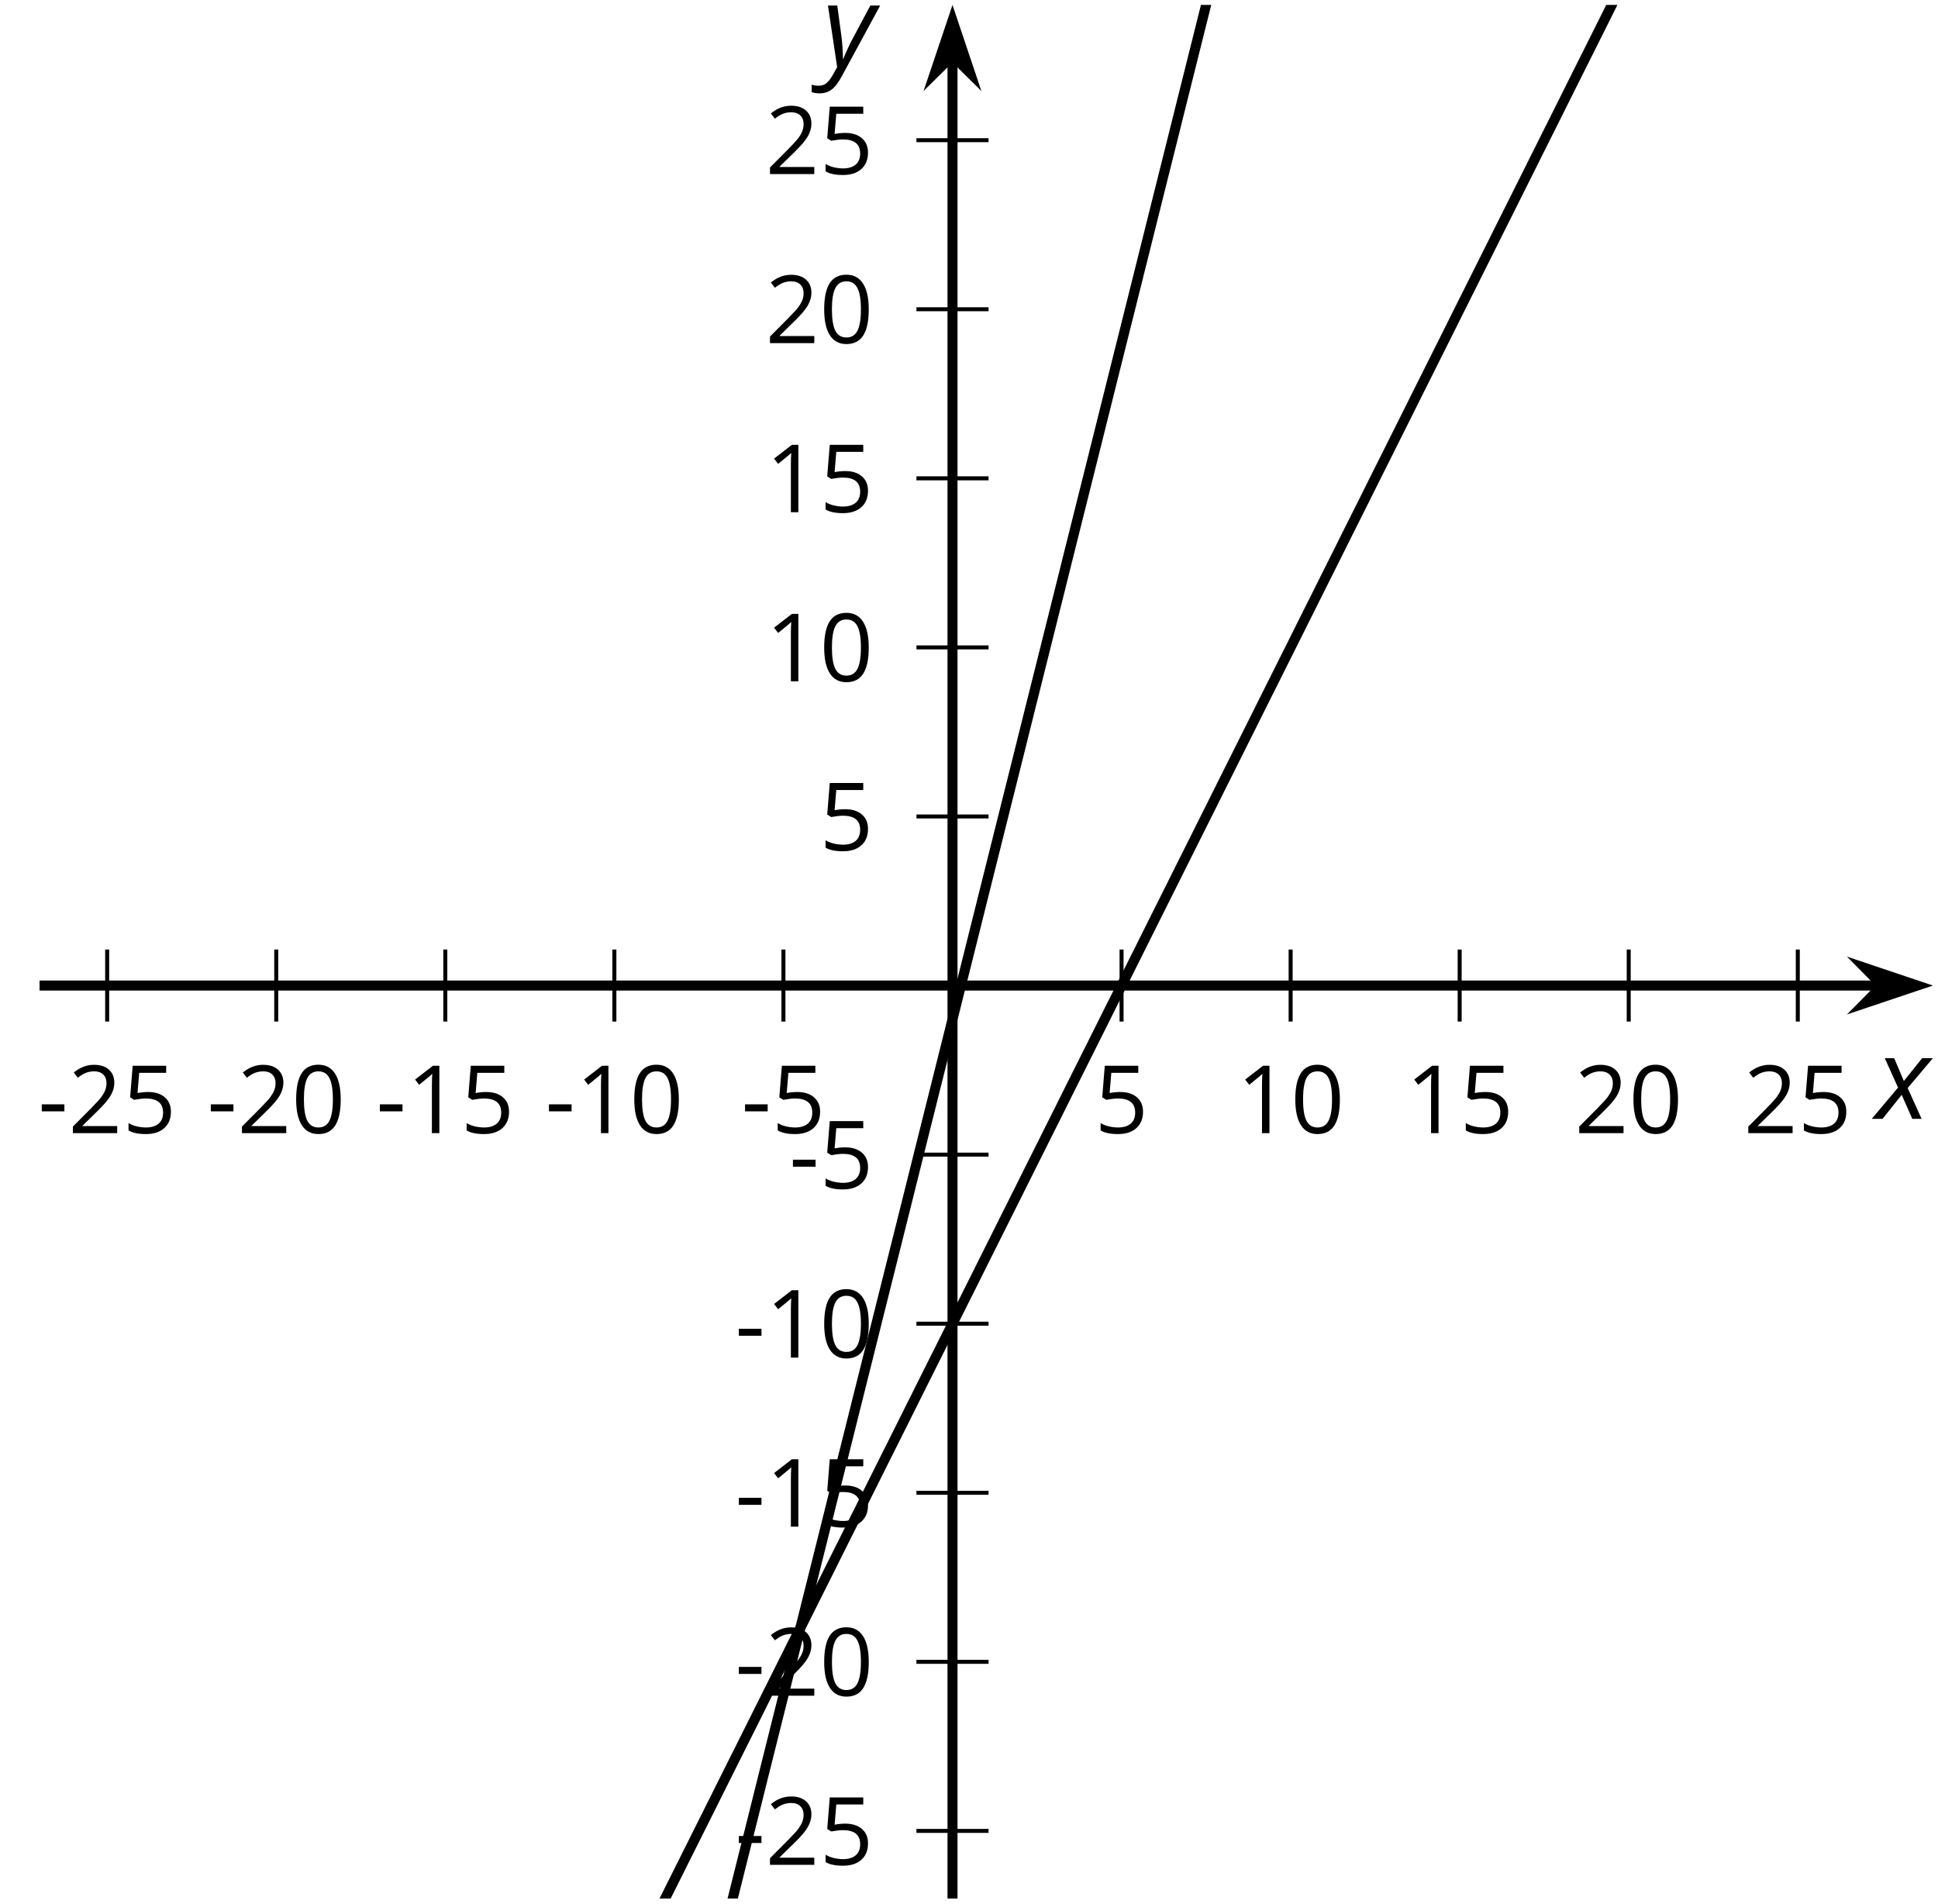 <?xml version='1.0' encoding='UTF-8'?>
<!-- This file was generated by dvisvgm 2.1.3 -->
<svg height='190.173pt' version='1.1' viewBox='-72 -72 193.618 190.173' width='193.618pt' xmlns='http://www.w3.org/2000/svg' xmlns:xlink='http://www.w3.org/1999/xlink'>
<defs>
<clipPath id='clip1'>
<path d='M-68.047 117.664H121.121V-71.508H-68.047Z'/>
</clipPath>
<path d='M2.58 -2.398L3.641 0H4.569L3.177 -3.077L5.691 -6.055H4.619L2.796 -3.779L1.834 -6.055H0.895L2.215 -3.122L-0.409 0H0.669L2.58 -2.398Z' id='g4-88'/>
<path d='M0.541 -6.055L1.459 0.099L1.039 0.851C0.834 1.215 0.624 1.492 0.409 1.68C0.199 1.862 -0.061 1.956 -0.365 1.956C-0.613 1.956 -0.856 1.923 -1.088 1.856V2.602C-0.84 2.68 -0.58 2.718 -0.315 2.718C0.155 2.718 0.558 2.597 0.895 2.348S1.569 1.663 1.912 1.028L5.757 -6.055H4.774L2.978 -2.691C2.884 -2.53 2.746 -2.243 2.553 -1.829S2.199 -1.044 2.072 -0.724H2.039C2.039 -1.028 2.022 -1.425 1.989 -1.923C1.95 -2.414 1.917 -2.79 1.878 -3.044L1.47 -6.055H0.541Z' id='g4-89'/>
<path d='M0.387 -2.178H2.647V-2.878H0.387V-2.178Z' id='g6-13'/>
<path d='M4.922 -3.375C4.922 -4.498 4.733 -5.355 4.355 -5.948C3.973 -6.542 3.421 -6.837 2.689 -6.837C1.938 -6.837 1.381 -6.552 1.018 -5.985S0.47 -4.549 0.47 -3.375C0.47 -2.238 0.658 -1.377 1.036 -0.792C1.413 -0.203 1.966 0.092 2.689 0.092C3.444 0.092 4.006 -0.193 4.374 -0.769C4.738 -1.344 4.922 -2.21 4.922 -3.375ZM1.243 -3.375C1.243 -4.355 1.358 -5.064 1.588 -5.506C1.819 -5.953 2.187 -6.174 2.689 -6.174C3.2 -6.174 3.568 -5.948 3.794 -5.497C4.024 -5.051 4.139 -4.342 4.139 -3.375S4.024 -1.699 3.794 -1.243C3.568 -0.792 3.2 -0.566 2.689 -0.566C2.187 -0.566 1.819 -0.792 1.588 -1.234C1.358 -1.685 1.243 -2.394 1.243 -3.375Z' id='g6-16'/>
<path d='M3.292 0V-6.731H2.647L0.866 -5.355L1.271 -4.83C1.92 -5.359 2.288 -5.658 2.366 -5.727S2.518 -5.866 2.583 -5.93C2.56 -5.576 2.546 -5.198 2.546 -4.797V0H3.292Z' id='g6-17'/>
<path d='M4.885 0V-0.709H1.423V-0.746L2.896 -2.187C3.554 -2.827 4.001 -3.352 4.24 -3.771S4.599 -4.609 4.599 -5.037C4.599 -5.585 4.42 -6.018 4.061 -6.344C3.702 -6.667 3.204 -6.828 2.574 -6.828C1.842 -6.828 1.169 -6.57 0.548 -6.054L0.953 -5.534C1.262 -5.778 1.538 -5.944 1.786 -6.036C2.04 -6.128 2.302 -6.174 2.583 -6.174C2.97 -6.174 3.273 -6.068 3.49 -5.856C3.706 -5.649 3.817 -5.364 3.817 -5.005C3.817 -4.751 3.775 -4.512 3.688 -4.291S3.471 -3.844 3.301 -3.61S2.772 -2.988 2.233 -2.44L0.46 -0.658V0H4.885Z' id='g6-18'/>
<path d='M2.564 -4.111C2.215 -4.111 1.865 -4.075 1.51 -4.006L1.68 -6.027H4.374V-6.731H1.027L0.773 -3.582L1.169 -3.329C1.657 -3.416 2.049 -3.462 2.339 -3.462C3.49 -3.462 4.065 -2.993 4.065 -2.053C4.065 -1.57 3.913 -1.202 3.619 -0.948C3.315 -0.695 2.896 -0.566 2.357 -0.566C2.049 -0.566 1.731 -0.608 1.413 -0.681C1.096 -0.764 0.829 -0.87 0.612 -1.008V-0.272C1.013 -0.028 1.588 0.092 2.348 0.092C3.126 0.092 3.739 -0.106 4.18 -0.502C4.627 -0.898 4.848 -1.446 4.848 -2.141C4.848 -2.753 4.646 -3.232 4.236 -3.582C3.831 -3.936 3.273 -4.111 2.564 -4.111Z' id='g6-21'/>
</defs>
<g id='page1'>
<path d='M-61.293 30.055V22.855M-44.402 30.055V22.855M-27.512 30.055V22.855M-10.621 30.055V22.855M6.269 30.055V22.855M40.051 30.055V22.855M56.942 30.055V22.855M73.829 30.055V22.855M90.719 30.055V22.855M107.61 30.055V22.855' fill='none' stroke='#000000' stroke-linejoin='bevel' stroke-miterlimit='10.037' stroke-width='0.4'/>
<path d='M19.559 110.906H26.762M19.559 94.015H26.762M19.559 77.129H26.762M19.559 60.238H26.762M19.559 43.348H26.762M19.559 9.566H26.762M19.559 -7.324H26.762M19.559 -24.215H26.762M19.559 -41.106H26.762M19.559 -57.996H26.762' fill='none' stroke='#000000' stroke-linejoin='bevel' stroke-miterlimit='10.037' stroke-width='0.4'/>
<path d='M-68.047 26.457H115.829' fill='none' stroke='#000000' stroke-linejoin='bevel' stroke-miterlimit='10.037' stroke-width='1'/>
<path d='M119.546 26.457L114.355 24.711L116.078 26.457L114.355 28.199Z'/>
<path d='M119.546 26.457L114.355 24.711L116.078 26.457L114.355 28.199Z' fill='none' stroke='#000000' stroke-miterlimit='10.037' stroke-width='1'/>
<path d='M23.161 117.664V-66.215' fill='none' stroke='#000000' stroke-linejoin='bevel' stroke-miterlimit='10.037' stroke-width='1'/>
<path d='M23.16 -69.934L21.414 -64.742L23.16 -66.465L24.902 -64.742Z'/>
<path d='M23.16 -69.934L21.414 -64.742L23.16 -66.465L24.902 -64.742Z' fill='none' stroke='#000000' stroke-miterlimit='10.037' stroke-width='1'/>
<g transform='matrix(1 0 0 1 6.014 -393.496)'>
<use x='-74.229' xlink:href='#g6-13' y='434.698'/>
<use x='-71.191' xlink:href='#g6-18' y='434.698'/>
<use x='-65.786' xlink:href='#g6-21' y='434.698'/>
</g>
<g transform='matrix(1 0 0 1 22.904 -393.496)'>
<use x='-74.229' xlink:href='#g6-13' y='434.698'/>
<use x='-71.191' xlink:href='#g6-18' y='434.698'/>
<use x='-65.786' xlink:href='#g6-16' y='434.698'/>
</g>
<g transform='matrix(1 0 0 1 39.794 -393.496)'>
<use x='-74.229' xlink:href='#g6-13' y='434.698'/>
<use x='-71.191' xlink:href='#g6-17' y='434.698'/>
<use x='-65.786' xlink:href='#g6-21' y='434.698'/>
</g>
<g transform='matrix(1 0 0 1 56.685 -393.496)'>
<use x='-74.229' xlink:href='#g6-13' y='434.698'/>
<use x='-71.191' xlink:href='#g6-17' y='434.698'/>
<use x='-65.786' xlink:href='#g6-16' y='434.698'/>
</g>
<g transform='matrix(1 0 0 1 76.277 -393.496)'>
<use x='-74.229' xlink:href='#g6-13' y='434.698'/>
<use x='-71.191' xlink:href='#g6-21' y='434.698'/>
</g>
<g transform='matrix(1 0 0 1 111.576 -393.496)'>
<use x='-74.229' xlink:href='#g6-21' y='434.698'/>
</g>
<g transform='matrix(1 0 0 1 125.764 -393.496)'>
<use x='-74.229' xlink:href='#g6-17' y='434.698'/>
<use x='-68.825' xlink:href='#g6-16' y='434.698'/>
</g>
<g transform='matrix(1 0 0 1 142.654 -393.496)'>
<use x='-74.229' xlink:href='#g6-17' y='434.698'/>
<use x='-68.825' xlink:href='#g6-21' y='434.698'/>
</g>
<g transform='matrix(1 0 0 1 159.545 -393.496)'>
<use x='-74.229' xlink:href='#g6-18' y='434.698'/>
<use x='-68.825' xlink:href='#g6-16' y='434.698'/>
</g>
<g transform='matrix(1 0 0 1 176.435 -393.496)'>
<use x='-74.229' xlink:href='#g6-18' y='434.698'/>
<use x='-68.825' xlink:href='#g6-21' y='434.698'/>
</g>
<g transform='matrix(1 0 0 1 75.658 -320.404)'>
<use x='-74.229' xlink:href='#g6-13' y='434.698'/>
<use x='-71.191' xlink:href='#g6-18' y='434.698'/>
<use x='-65.786' xlink:href='#g6-21' y='434.698'/>
</g>
<g transform='matrix(1 0 0 1 75.658 -337.295)'>
<use x='-74.229' xlink:href='#g6-13' y='434.698'/>
<use x='-71.191' xlink:href='#g6-18' y='434.698'/>
<use x='-65.786' xlink:href='#g6-16' y='434.698'/>
</g>
<g transform='matrix(1 0 0 1 75.658 -354.185)'>
<use x='-74.229' xlink:href='#g6-13' y='434.698'/>
<use x='-71.191' xlink:href='#g6-17' y='434.698'/>
<use x='-65.786' xlink:href='#g6-21' y='434.698'/>
</g>
<g transform='matrix(1 0 0 1 75.658 -371.075)'>
<use x='-74.229' xlink:href='#g6-13' y='434.698'/>
<use x='-71.191' xlink:href='#g6-17' y='434.698'/>
<use x='-65.786' xlink:href='#g6-16' y='434.698'/>
</g>
<g transform='matrix(1 0 0 1 81.062 -387.966)'>
<use x='-74.229' xlink:href='#g6-13' y='434.698'/>
<use x='-71.191' xlink:href='#g6-21' y='434.698'/>
</g>
<g transform='matrix(1 0 0 1 84.1 -421.747)'>
<use x='-74.229' xlink:href='#g6-21' y='434.698'/>
</g>
<g transform='matrix(1 0 0 1 78.696 -438.637)'>
<use x='-74.229' xlink:href='#g6-17' y='434.698'/>
<use x='-68.825' xlink:href='#g6-16' y='434.698'/>
</g>
<g transform='matrix(1 0 0 1 78.696 -455.527)'>
<use x='-74.229' xlink:href='#g6-17' y='434.698'/>
<use x='-68.825' xlink:href='#g6-21' y='434.698'/>
</g>
<g transform='matrix(1 0 0 1 78.696 -472.418)'>
<use x='-74.229' xlink:href='#g6-18' y='434.698'/>
<use x='-68.825' xlink:href='#g6-16' y='434.698'/>
</g>
<g transform='matrix(1 0 0 1 78.696 -489.308)'>
<use x='-74.229' xlink:href='#g6-18' y='434.698'/>
<use x='-68.825' xlink:href='#g6-21' y='434.698'/>
</g>
<path clip-path='url(#clip1)' d='M-78.18 262.922L-77.164 260.883L-76.144 258.848L-75.125 256.808L-74.106 254.773L-73.09 252.734L-72.07 250.699L-71.051 248.66L-70.035 246.625L-69.016 244.586L-67.996 242.551L-66.977 240.515L-65.961 238.476L-64.941 236.441L-63.922 234.402L-62.902 232.367L-61.887 230.328L-60.867 228.293L-59.848 226.254L-58.828 224.219L-57.812 222.18L-56.793 220.144L-55.773 218.105L-54.754 216.07L-53.738 214.031L-52.719 211.996L-51.699 209.957L-50.684 207.922L-49.664 205.883L-48.645 203.848L-47.625 201.808L-46.609 199.773L-45.59 197.734L-44.57 195.699L-43.551 193.66L-42.535 191.625L-41.516 189.59L-40.496 187.551L-39.477 185.515L-38.461 183.476L-37.441 181.441L-36.422 179.402L-35.402 177.367L-34.387 175.328L-33.367 173.293L-32.348 171.254L-31.332 169.219L-30.312 167.18L-29.293 165.144L-28.273 163.105L-27.258 161.07L-26.238 159.031L-25.219 156.996L-24.199 154.957L-23.184 152.922L-22.164 150.883L-21.145 148.848L-20.125 146.808L-19.109 144.773L-18.09 142.734L-17.07 140.699L-16.051 138.664L-15.035 136.625L-14.016 134.59L-12.996 132.551L-11.98 130.515L-10.961 128.476L-9.941 126.441L-8.922 124.402L-7.906 122.367L-6.887 120.328L-5.867 118.293L-4.848 116.254L-3.832 114.219L-2.812 112.18L-1.793 110.144L-0.773 108.105L0.242 106.07L1.262 104.031L2.281 101.996L3.301 99.957L4.316 97.922L5.336 95.883L6.355 93.848L7.371 91.808L8.391 89.773L9.41 87.734L10.43 85.699L11.445 83.664L12.465 81.625L13.484 79.59L14.504 77.551L15.52 75.515L16.539 73.476L17.559 71.441L18.578 69.402L19.594 67.367L20.613 65.328L21.633 63.293L22.653 61.254L23.668 59.219L24.688 57.18L25.707 55.144L26.723 53.105L27.743 51.07L28.762 49.031L29.782 46.996L30.797 44.957L31.817 42.922L32.836 40.883L33.856 38.848L34.871 36.808L35.891 34.773L36.911 32.734L37.93 30.699L38.946 28.664L39.965 26.625L40.985 24.59L42.004 22.551L43.02 20.515L44.039 18.476L45.059 16.441L46.075 14.402L47.094 12.367L48.114 10.328L49.133 8.293L50.149 6.254L51.168 4.219L52.188 2.18L53.207 0.144L54.223 -1.895L55.243 -3.93L56.262 -5.969L57.282 -8.004L58.297 -10.043L59.317 -12.078L60.336 -14.117L61.356 -16.152L62.371 -18.192L63.391 -20.227L64.411 -22.262L65.426 -24.301L66.446 -26.336L67.465 -28.375L68.485 -30.41L69.5 -32.449L70.52 -34.485L71.539 -36.524L72.559 -38.559L73.575 -40.598L74.594 -42.633L75.614 -44.672L76.633 -46.707L77.649 -48.746L78.668 -50.781L79.688 -52.82L80.707 -54.856L81.723 -56.895L82.743 -58.93L83.762 -60.969L84.778 -63.004L85.797 -65.043L86.817 -67.078L87.836 -69.117L88.852 -71.152L89.871 -73.192L90.891 -75.227L91.911 -77.262L92.926 -79.301L93.946 -81.336L94.965 -83.375L95.985 -85.41L97 -87.449L98.02 -89.485L99.039 -91.524L100.059 -93.559L101.075 -95.598L102.094 -97.633L103.114 -99.672L104.129 -101.707L105.149 -103.746L106.168 -105.781L107.188 -107.82L108.204 -109.856L109.223 -111.895L110.243 -113.93L111.262 -115.969L112.278 -118.004L113.297 -120.043L114.317 -122.078L115.336 -124.117L116.352 -126.152L117.371 -128.188L118.391 -130.227L119.411 -132.262L120.426 -134.301L121.446 -136.336L122.465 -138.375L123.481 -140.41L124.5 -142.449' fill='none' stroke='#000000' stroke-linejoin='bevel' stroke-miterlimit='10.037' stroke-width='1'/>
<path clip-path='url(#clip1)' d='M-78.18 435.203L-77.164 431.129L-76.144 427.055L-75.125 422.98L-74.106 418.906L-73.09 414.832L-72.07 410.758L-71.051 406.683L-70.035 402.609L-69.016 398.535L-67.996 394.461L-66.977 390.387L-65.961 386.312L-64.941 382.242L-63.922 378.168L-62.902 374.094L-61.887 370.019L-60.867 365.945L-59.848 361.871L-58.828 357.797L-57.812 353.722L-56.793 349.648L-55.773 345.574L-54.754 341.5L-53.738 337.426L-52.719 333.351L-51.699 329.277L-50.684 325.203L-49.664 321.129L-48.645 317.055L-47.625 312.98L-46.609 308.906L-45.59 304.832L-44.57 300.758L-43.551 296.683L-42.535 292.609L-41.516 288.535L-40.496 284.461L-39.477 280.387L-38.461 276.312L-37.441 272.242L-36.422 268.168L-35.402 264.094L-34.387 260.019L-33.367 255.945L-32.348 251.871L-31.332 247.797L-30.312 243.723L-29.293 239.648L-28.273 235.574L-27.258 231.5L-26.238 227.426L-25.219 223.351L-24.199 219.277L-23.184 215.203L-22.164 211.129L-21.145 207.055L-20.125 202.98L-19.109 198.906L-18.09 194.832L-17.07 190.758L-16.051 186.683L-15.035 182.609L-14.016 178.535L-12.996 174.461L-11.98 170.387L-10.961 166.316L-9.941 162.242L-8.922 158.168L-7.906 154.094L-6.887 150.019L-5.867 145.945L-4.848 141.871L-3.832 137.797L-2.812 133.723L-1.793 129.648L-0.773 125.574L0.242 121.5L1.262 117.426L2.281 113.351L3.301 109.277L4.316 105.203L5.336 101.129L6.355 97.055L7.371 92.98L8.391 88.906L9.41 84.832L10.43 80.758L11.445 76.683L12.465 72.609L13.484 68.535L14.504 64.461L15.52 60.39L16.539 56.316L17.559 52.242L18.578 48.168L19.594 44.094L20.613 40.019L21.633 35.945L22.653 31.871L23.668 27.797L24.688 23.723L25.707 19.648L26.723 15.574L27.743 11.5L28.762 7.426L29.782 3.351L30.797 -0.723L31.817 -4.797L32.836 -8.871L33.856 -12.945L34.871 -17.02L35.891 -21.094L36.911 -25.168L37.93 -29.242L38.946 -33.317L39.965 -37.391L40.985 -41.461L42.004 -45.539L43.02 -49.61L44.039 -53.684L45.059 -57.758L46.075 -61.832L47.094 -65.906L48.114 -69.981L49.133 -74.055L50.149 -78.129L51.168 -82.203L52.188 -86.277L53.207 -90.352L54.223 -94.426L55.243 -98.5L56.262 -102.574L57.282 -106.649L58.297 -110.723L59.317 -114.797L60.336 -118.871L61.356 -122.945L62.371 -127.02L63.391 -131.094L64.411 -135.168L65.426 -139.242L66.446 -143.317L67.465 -147.391L68.485 -151.461L69.5 -155.535L70.52 -159.61L71.539 -163.684L72.559 -167.758L73.575 -171.832L74.594 -175.906L75.614 -179.981L76.633 -184.055L77.649 -188.129L78.668 -192.203L79.688 -196.277L80.707 -200.352L81.723 -204.426L82.743 -208.5L83.762 -212.574L84.778 -216.649L85.797 -220.723L86.817 -224.797L87.836 -228.871L88.852 -232.945L89.871 -237.02L90.891 -241.094L91.911 -245.168L92.926 -249.242L93.946 -253.313L94.965 -257.387L95.985 -261.465L97 -265.535L98.02 -269.61L99.039 -273.684L100.059 -277.758L101.075 -281.832L102.094 -285.906L103.114 -289.981L104.129 -294.055L105.149 -298.129L106.168 -302.203L107.188 -306.277L108.204 -310.352L109.223 -314.426L110.243 -318.5L111.262 -322.574L112.278 -326.649L113.297 -330.723L114.317 -334.797L115.336 -338.871L116.352 -342.945L117.371 -347.02L118.391 -351.094L119.411 -355.168L120.426 -359.242L121.446 -363.317L122.465 -367.387L123.481 -371.461L124.5 -375.535' fill='none' stroke='#000000' stroke-linejoin='bevel' stroke-miterlimit='10.037' stroke-width='1'/>
<g transform='matrix(1 0 0 1 189.639 -394.926)'>
<use x='-74.229' xlink:href='#g4-88' y='434.698'/>
</g>
<g transform='matrix(1 0 0 1 84.407 -500.09)'>
<use x='-74.229' xlink:href='#g4-89' y='434.698'/>
</g>
</g>
</svg>